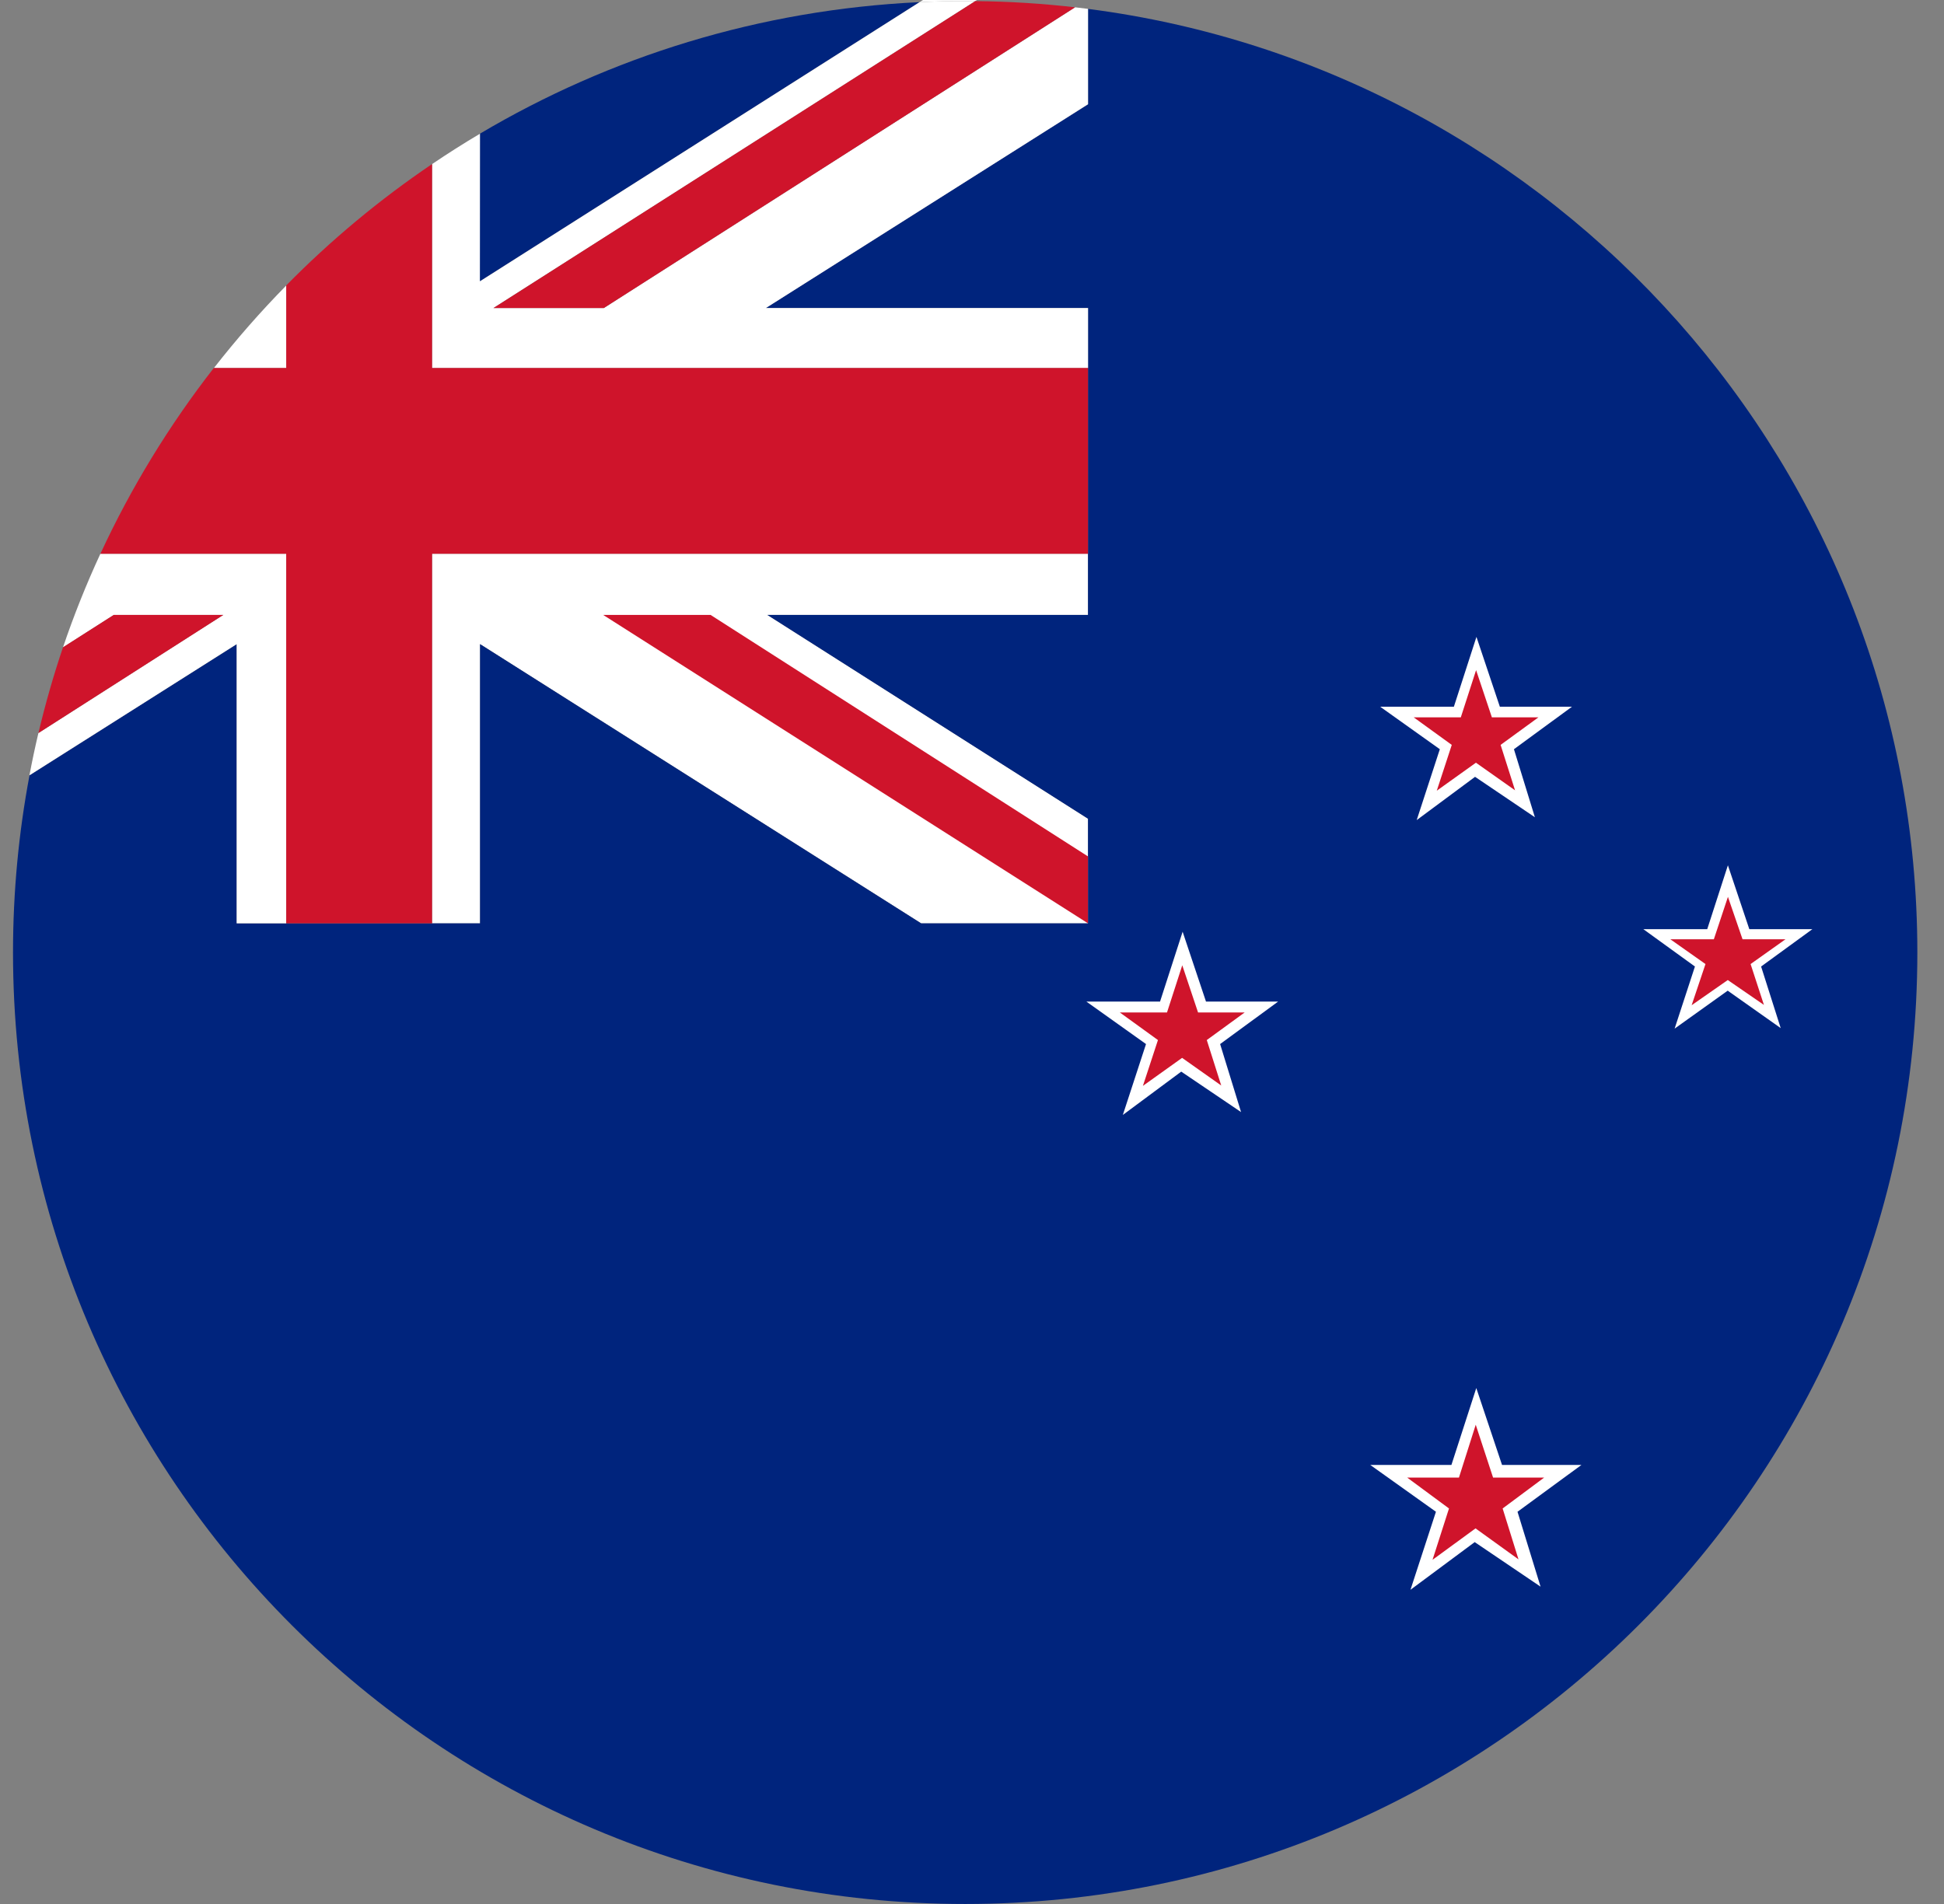 <?xml version="1.0" encoding="UTF-8"?> <svg xmlns="http://www.w3.org/2000/svg" width="49" height="48" viewBox="0 0 49 48" fill="none"><rect x="0" y="0" width="49" height="48" fill="#808080" stroke="none"/><g clip-path="url(#clip0_3961_48039)"><path d="M10.891 23.278H12.101V16.239L23.219 23.278H27.425V20.64L19.343 15.502H27.425V13.96H10.891V23.278Z" fill="white"></path><path d="M19.303 7.765H27.424V15.502H19.341L27.424 20.64V23.278H23.218L12.1 16.239V23.278H5.968V16.239L0.744 19.545C0.471 20.993 0.328 22.486 0.328 24.013C0.328 37.261 11.073 48 24.328 48C37.583 48 48.328 37.261 48.328 24.013C48.328 11.814 39.216 1.742 27.424 0.224V2.627L19.303 7.765Z" fill="#00247D"></path><path d="M23.178 0.054C19.143 0.244 15.369 1.43 12.096 3.371L12.094 7.093L23.178 0.054Z" fill="#00247D"></path><path d="M24.328 0.026C24.412 0.026 24.497 0.027 24.581 0.028L24.625 0H23.264L23.18 0.054C23.561 0.036 23.943 0.026 24.328 0.026H24.328Z" fill="white"></path><path d="M7.217 7.196C6.569 7.855 5.96 8.55 5.391 9.279H7.217V7.196Z" fill="white"></path><path d="M15.22 7.765H12.437L24.583 0.027C24.498 0.027 24.414 0.026 24.329 0.026C23.944 0.026 23.561 0.036 23.18 0.054L12.096 7.093L12.098 3.371C11.687 3.615 11.285 3.87 10.891 4.137V9.278H27.425V7.766H19.304L27.425 2.628V0.224C27.316 0.21 27.207 0.196 27.099 0.184L15.221 7.766L15.22 7.765Z" fill="white"></path><path d="M5.965 23.277H7.213V13.961H2.53C2.176 14.726 1.861 15.513 1.588 16.319L2.868 15.502H5.628L0.968 18.481C0.885 18.832 0.809 19.188 0.742 19.546L5.965 16.239V23.278V23.277Z" fill="white"></path><path d="M7.215 13.96V23.277H10.89V13.96H27.424V9.277H10.89V4.136C9.564 5.033 8.333 6.059 7.215 7.195V9.277H5.389C4.268 10.716 3.306 12.286 2.531 13.96H7.215H7.215Z" fill="#CF142B"></path><path d="M15.22 7.765L27.098 0.184C26.272 0.089 25.432 0.036 24.583 0.028L12.438 7.766H15.221L15.22 7.765Z" fill="#CF142B"></path><path d="M5.629 15.502H2.868L1.588 16.319C1.349 17.025 1.142 17.747 0.969 18.48L5.629 15.502Z" fill="#CF142B"></path><path d="M27.423 21.59V23.277L15.203 15.502H17.91L27.423 21.59Z" fill="#CF142B"></path><path d="M37.215 16.056L37.805 17.817H39.622L38.16 18.888L38.688 20.603L37.18 19.584L35.709 20.675L36.292 18.888L34.789 17.817H36.646L37.215 16.056Z" fill="white"></path><path d="M29.809 23.489L30.398 25.25H32.216L30.754 26.321L31.282 28.036L29.774 27.016L28.302 28.108L28.886 26.321L27.383 25.25H29.24L29.809 23.489Z" fill="white"></path><path d="M37.211 34.993L37.86 36.932H39.861L38.25 38.112L38.831 40L37.171 38.877L35.552 40.079L36.194 38.112L34.539 36.932H36.584L37.211 34.993Z" fill="white"></path><path d="M43.553 21.814L44.093 23.425H45.682L44.39 24.366L44.884 25.919L43.548 24.975L42.21 25.932L42.722 24.366L41.422 23.425H43.032L43.553 21.814Z" fill="white"></path><path d="M37.206 16.894L37.604 18.084H38.778L37.824 18.779L38.188 19.924L37.202 19.228L36.215 19.934L36.593 18.779L35.633 18.084H36.821L37.206 16.894Z" fill="#CF142B"></path><path d="M29.8 24.335L30.198 25.525H31.372L30.418 26.22L30.782 27.366L29.796 26.669L28.808 27.375L29.187 26.22L28.227 25.525H29.415L29.8 24.335Z" fill="#CF142B"></path><path d="M37.197 35.918L37.634 37.25H38.922L37.875 38.029L38.275 39.312L37.192 38.531L36.108 39.323L36.523 38.029L35.469 37.25H36.774L37.197 35.918Z" fill="#CF142B"></path><path d="M43.554 22.61L43.922 23.679H45.005L44.125 24.304L44.461 25.334L43.55 24.707L42.639 25.342L42.988 24.304L42.102 23.679H43.199L43.554 22.61Z" fill="#CF142B"></path></g><defs><clipPath id="clip0_3961_48039"><rect width="48" height="48" fill="white" transform="translate(0.328)"></rect></clipPath></defs></svg> 